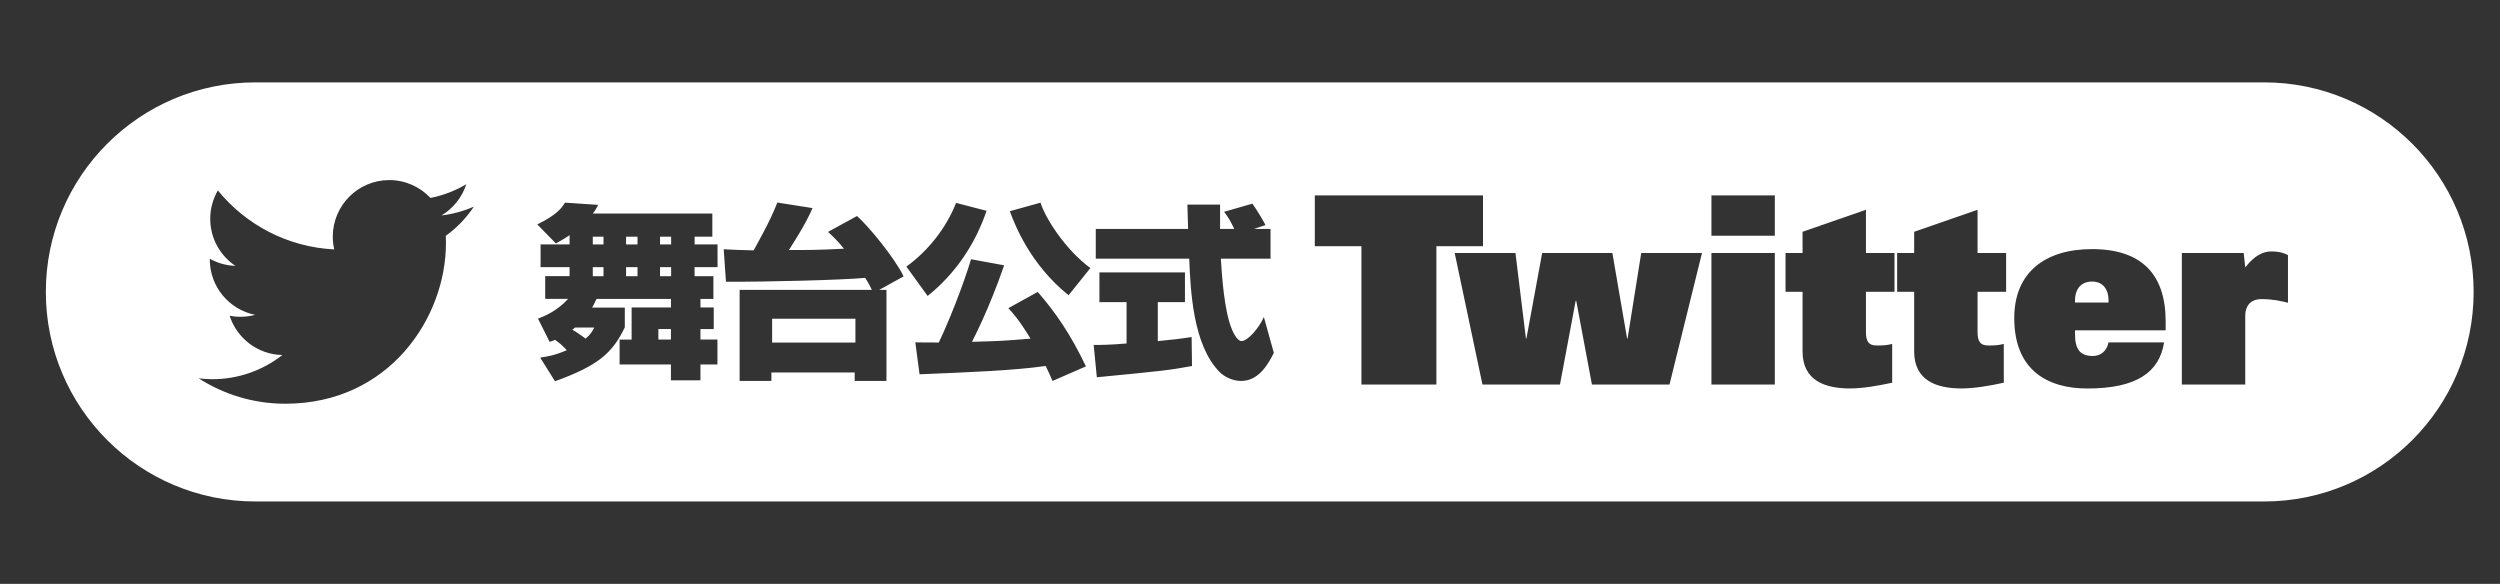 <?xml version="1.0" encoding="utf-8"?>
<!-- Generator: Adobe Illustrator 26.0.3, SVG Export Plug-In . SVG Version: 6.00 Build 0)  -->
<svg version="1.1" id="レイヤー_1" xmlns="http://www.w3.org/2000/svg" xmlns:xlink="http://www.w3.org/1999/xlink" x="0px"
	 y="0px" viewBox="0 0 513.84 120" style="enable-background:new 0 0 513.84 120;" xml:space="preserve">
<rect x="0" y="0" width="513.84" height="120" fill="#333333" stroke="none"/>
<style type="text/css">
	.st0{opacity:0.5;fill:#FF0000;}
	.st1{fill:#F2F2F2;}
	.st2{fill:#FF0000;}
	.st3{fill-rule:evenodd;clip-rule:evenodd;fill:#FFFFFF;}
	.st4{fill:#231815;}
	.st5{fill:#C8C9CA;}
	.st6{fill:#E6E6E6;}
	.st7{fill:#CCCCCC;}
	.st8{fill:#B3B3B3;}
	.st9{fill:#BFBFBF;}
	.st10{fill:#FFFFFF;}
	.st11{fill:#F7931E;}
	.st12{fill:#00A99D;}
	.st13{opacity:0.6;}
	.st14{fill:none;stroke:#FFFFFF;stroke-miterlimit:10;}
	.st15{fill:none;stroke:#FFFFFF;stroke-width:3;stroke-miterlimit:10;}
</style>
<g>
	<rect x="128.68" y="54.91" class="st10" width="2.35" height="1.86"/>
	<rect x="128.68" y="48.65" class="st10" width="2.35" height="1.59"/>
	<rect x="135.66" y="54.91" class="st10" width="2.28" height="1.86"/>
	<rect x="135.66" y="48.65" class="st10" width="2.28" height="1.59"/>
	<rect x="121.84" y="48.65" class="st10" width="2.2" height="1.59"/>
	<path class="st10" d="M117.63,67.78c0.38,0.19,0.91,0.49,2.73,1.82c1.1-0.91,1.4-1.56,1.78-2.28h-3.95
		C118.01,67.48,117.86,67.63,117.63,67.78z"/>
	<rect x="121.84" y="54.91" class="st10" width="2.2" height="1.86"/>
	<rect x="135.32" y="67.63" class="st10" width="2.58" height="2.16"/>
	<rect x="158.7" y="65.51" class="st10" width="17.12" height="4.9"/>
	<g>
		<path class="st10" d="M465.35,16.93H52.49C28.7,16.93,9.42,36.21,9.42,60v0c0,23.79,19.28,43.07,43.07,43.07h412.86
			c23.79,0,43.07-19.28,43.07-43.07v0C508.42,36.21,489.14,16.93,465.35,16.93z M91.63,48.47c0.03,0.48,0.03,1,0.03,1.5
			c0,15.33-11.67,33.01-33.02,33.01c-6.56,0-12.65-1.92-17.79-5.21c0.91,0.1,1.83,0.17,2.77,0.17c5.44,0,10.45-1.86,14.42-4.97
			c-5.08-0.1-9.36-3.46-10.84-8.07c0.7,0.14,1.43,0.21,2.18,0.21c1.06,0,2.08-0.13,3.05-0.4c-5.31-1.07-9.31-5.76-9.31-11.38
			c0-0.05,0-0.1,0-0.15c1.56,0.87,3.35,1.4,5.26,1.46c-3.12-2.09-5.17-5.64-5.17-9.67c0-2.12,0.58-4.11,1.57-5.83
			c5.72,7.02,14.28,11.64,23.92,12.12c-0.19-0.84-0.3-1.72-0.3-2.63c0-6.41,5.2-11.62,11.61-11.62c3.34,0,6.35,1.42,8.47,3.67
			c2.64-0.52,5.12-1.49,7.36-2.82c-0.87,2.72-2.71,4.99-5.1,6.42c2.34-0.28,4.59-0.9,6.66-1.82C95.87,44.79,93.9,46.82,91.63,48.47z
			 M147.47,54.91h-4.71v1.86h3.87v4.67h-2.66v1.75h2.73v4.44h-2.73v2.16h3.49v5.12h-3.49v3.26h-6.07v-3.26h-10.55V69.8h2.47v-6.61
			h8.09v-1.75h-15.3c-0.42,0.87-0.57,1.18-0.91,1.78h6.72v4.06c-2.54,5.31-5.54,7.9-14.35,11.08l-3.04-4.86
			c1.29-0.19,2.92-0.42,5.47-1.52c-0.87-0.91-1.4-1.44-2.43-2.13c-0.19,0.08-0.42,0.19-1.1,0.42l-2.39-4.78
			c1.18-0.46,3.76-1.41,6.19-4.06h-4.71v-4.67h5.01v-1.86h-5.96v-4.67h5.96v-1.9c-0.91,0.65-1.75,1.1-2.81,1.71l-3.83-3.91
			c4.14-2.05,5.05-3.42,5.69-4.48l6.83,0.46c-0.34,0.65-0.57,1.1-1.1,1.78h24.56v4.75h-3.64v1.59h4.71V54.91z M182.2,59.58V78.3
			h-6.53v-1.75h-17.12v1.75h-6.53V59.58h27.18c-0.3-0.61-0.53-1.14-1.37-2.47c-4.86,0.46-20.77,0.84-28.62,0.8l-0.46-6.68
			c1.9,0.11,3.99,0.19,6.15,0.23c0.3-0.57,3.53-6.19,4.86-9.83l7.25,1.14c-0.61,1.37-1.48,3.34-4.86,8.62c4.25,0,5.77,0,11.31-0.27
			c-1.21-1.52-2.2-2.47-3.27-3.46l5.96-3.26c2.32,2.05,7.71,8.54,9.57,12.41l-5.01,2.77H182.2z M196.51,41.7l6.26,1.63
			c-2.32,6.87-6.45,12.98-12.11,17.5l-4.37-6.04C190.74,51.61,194.5,46.83,196.51,41.7z M216.33,78.3c-0.34-0.8-0.68-1.59-1.4-3.08
			c-6.64,0.95-15.87,1.29-25.93,1.71l-0.87-6.57c0.3,0,1.06,0.04,4.82,0.04c1.94-4.02,4.82-11.16,6.64-17.12l6.8,1.25
			c-3.15,9.11-6.26,15-6.61,15.72c5.81-0.15,6.45-0.19,12.03-0.65c-2.28-3.76-3.64-5.28-4.56-6.26l6.04-3.34
			c3.61,4.14,6.76,8.69,9.91,15.3L216.33,78.3z M219.63,60.68c-7.86-6.3-11.05-14.46-12.07-17.27l6.3-1.75
			c1.06,3.3,5.09,9.61,10.25,13.44L219.63,60.68z M225.44,77.54l-0.65-6.64c1.21,0,3.19,0,6.76-0.3v-8.5h-5.58v-6.11h17.58v6.11
			h-5.58v8.01c2.43-0.23,4.86-0.49,6.95-0.84l0.08,5.96C240.28,76.1,238.8,76.25,225.44,77.54z M255.09,78.3
			c-1.75,0-3.45-0.87-4.4-1.82c-5.54-5.58-6-16.89-6.26-23.31h-19.21v-6.11h18.98c0-0.72-0.15-4.21-0.15-5.01h6.72v5.01h2.92
			c-0.84-1.71-1.1-2.2-2.09-3.53l5.81-1.67c0.72,0.99,2.2,3.38,2.7,4.4l-2.39,0.8h3.42v6.11h-10.21c0.23,3.49,0.65,10.63,2.28,14.54
			c0.11,0.27,0.99,2.39,1.97,2.39c1.25,0,3.57-2.62,4.59-4.94l2.05,7.37C260.78,74.54,258.88,78.3,255.09,78.3z M295.22,79.04h-15.4
			V50.6h-9.58V40.16h34.57V50.6h-9.58V79.04z M343.14,79.04h-15.94l-3.23-17.23h-0.11l-3.23,17.23H304.7L298.99,52h12.49l2.15,17.55
			h0.11L316.97,52h14.43l3.02,17.55h0.11l2.8-17.55h12.49L343.14,79.04z M364.79,79.04h-13.03V52h13.03V79.04z M364.79,48.45h-13.03
			v-8.29h13.03V48.45z M389.39,59.97h-5.87v8.29c0,2.05,0.65,2.75,2.21,2.75c0.92,0,1.99,0,3.18-0.32v7.97
			c-2.96,0.65-6.08,1.18-8.67,1.18c-5.06,0-9.75-1.56-9.75-7.59V59.97h-3.5V52h3.5v-4.36l13.03-4.52V52h5.87V59.97z M412.33,59.97
			h-5.87v8.29c0,2.05,0.65,2.75,2.21,2.75c0.92,0,1.99,0,3.18-0.32v7.97c-2.96,0.65-6.08,1.18-8.67,1.18
			c-5.06,0-9.75-1.56-9.75-7.59V59.97h-3.5V52h3.5v-4.36l13.03-4.52V52h5.87V59.97z M445.12,67.89h-18.63v0.81
			c0,3.12,1.08,4.47,3.66,4.47c1.45,0,2.85-0.86,3.23-2.8h11.42c-0.97,6.14-5.65,9.48-15.78,9.48c-7.92,0-15.02-3.55-15.02-14.49
			c0-9.32,6.3-14.16,15.99-14.16c10.23,0,15.13,5.22,15.13,14.86V67.89z M470.26,62.23c-1.51-0.38-3.12-0.75-5.44-0.75
			c-2.48,0-3.34,1.67-3.34,3.39v14.16h-13.03V52h12.71l0.32,2.96c1.88-2.42,3.66-3.28,5.33-3.28c1.08,0,2.21,0.11,3.45,0.75V62.23z"
			/>
		<path class="st10" d="M429.99,57.87c-2.1,0-3.5,1.35-3.5,3.93v0.38h6.89V61.8C433.38,59.22,432.03,57.87,429.99,57.87z"/>
	</g>
</g>
</svg>
